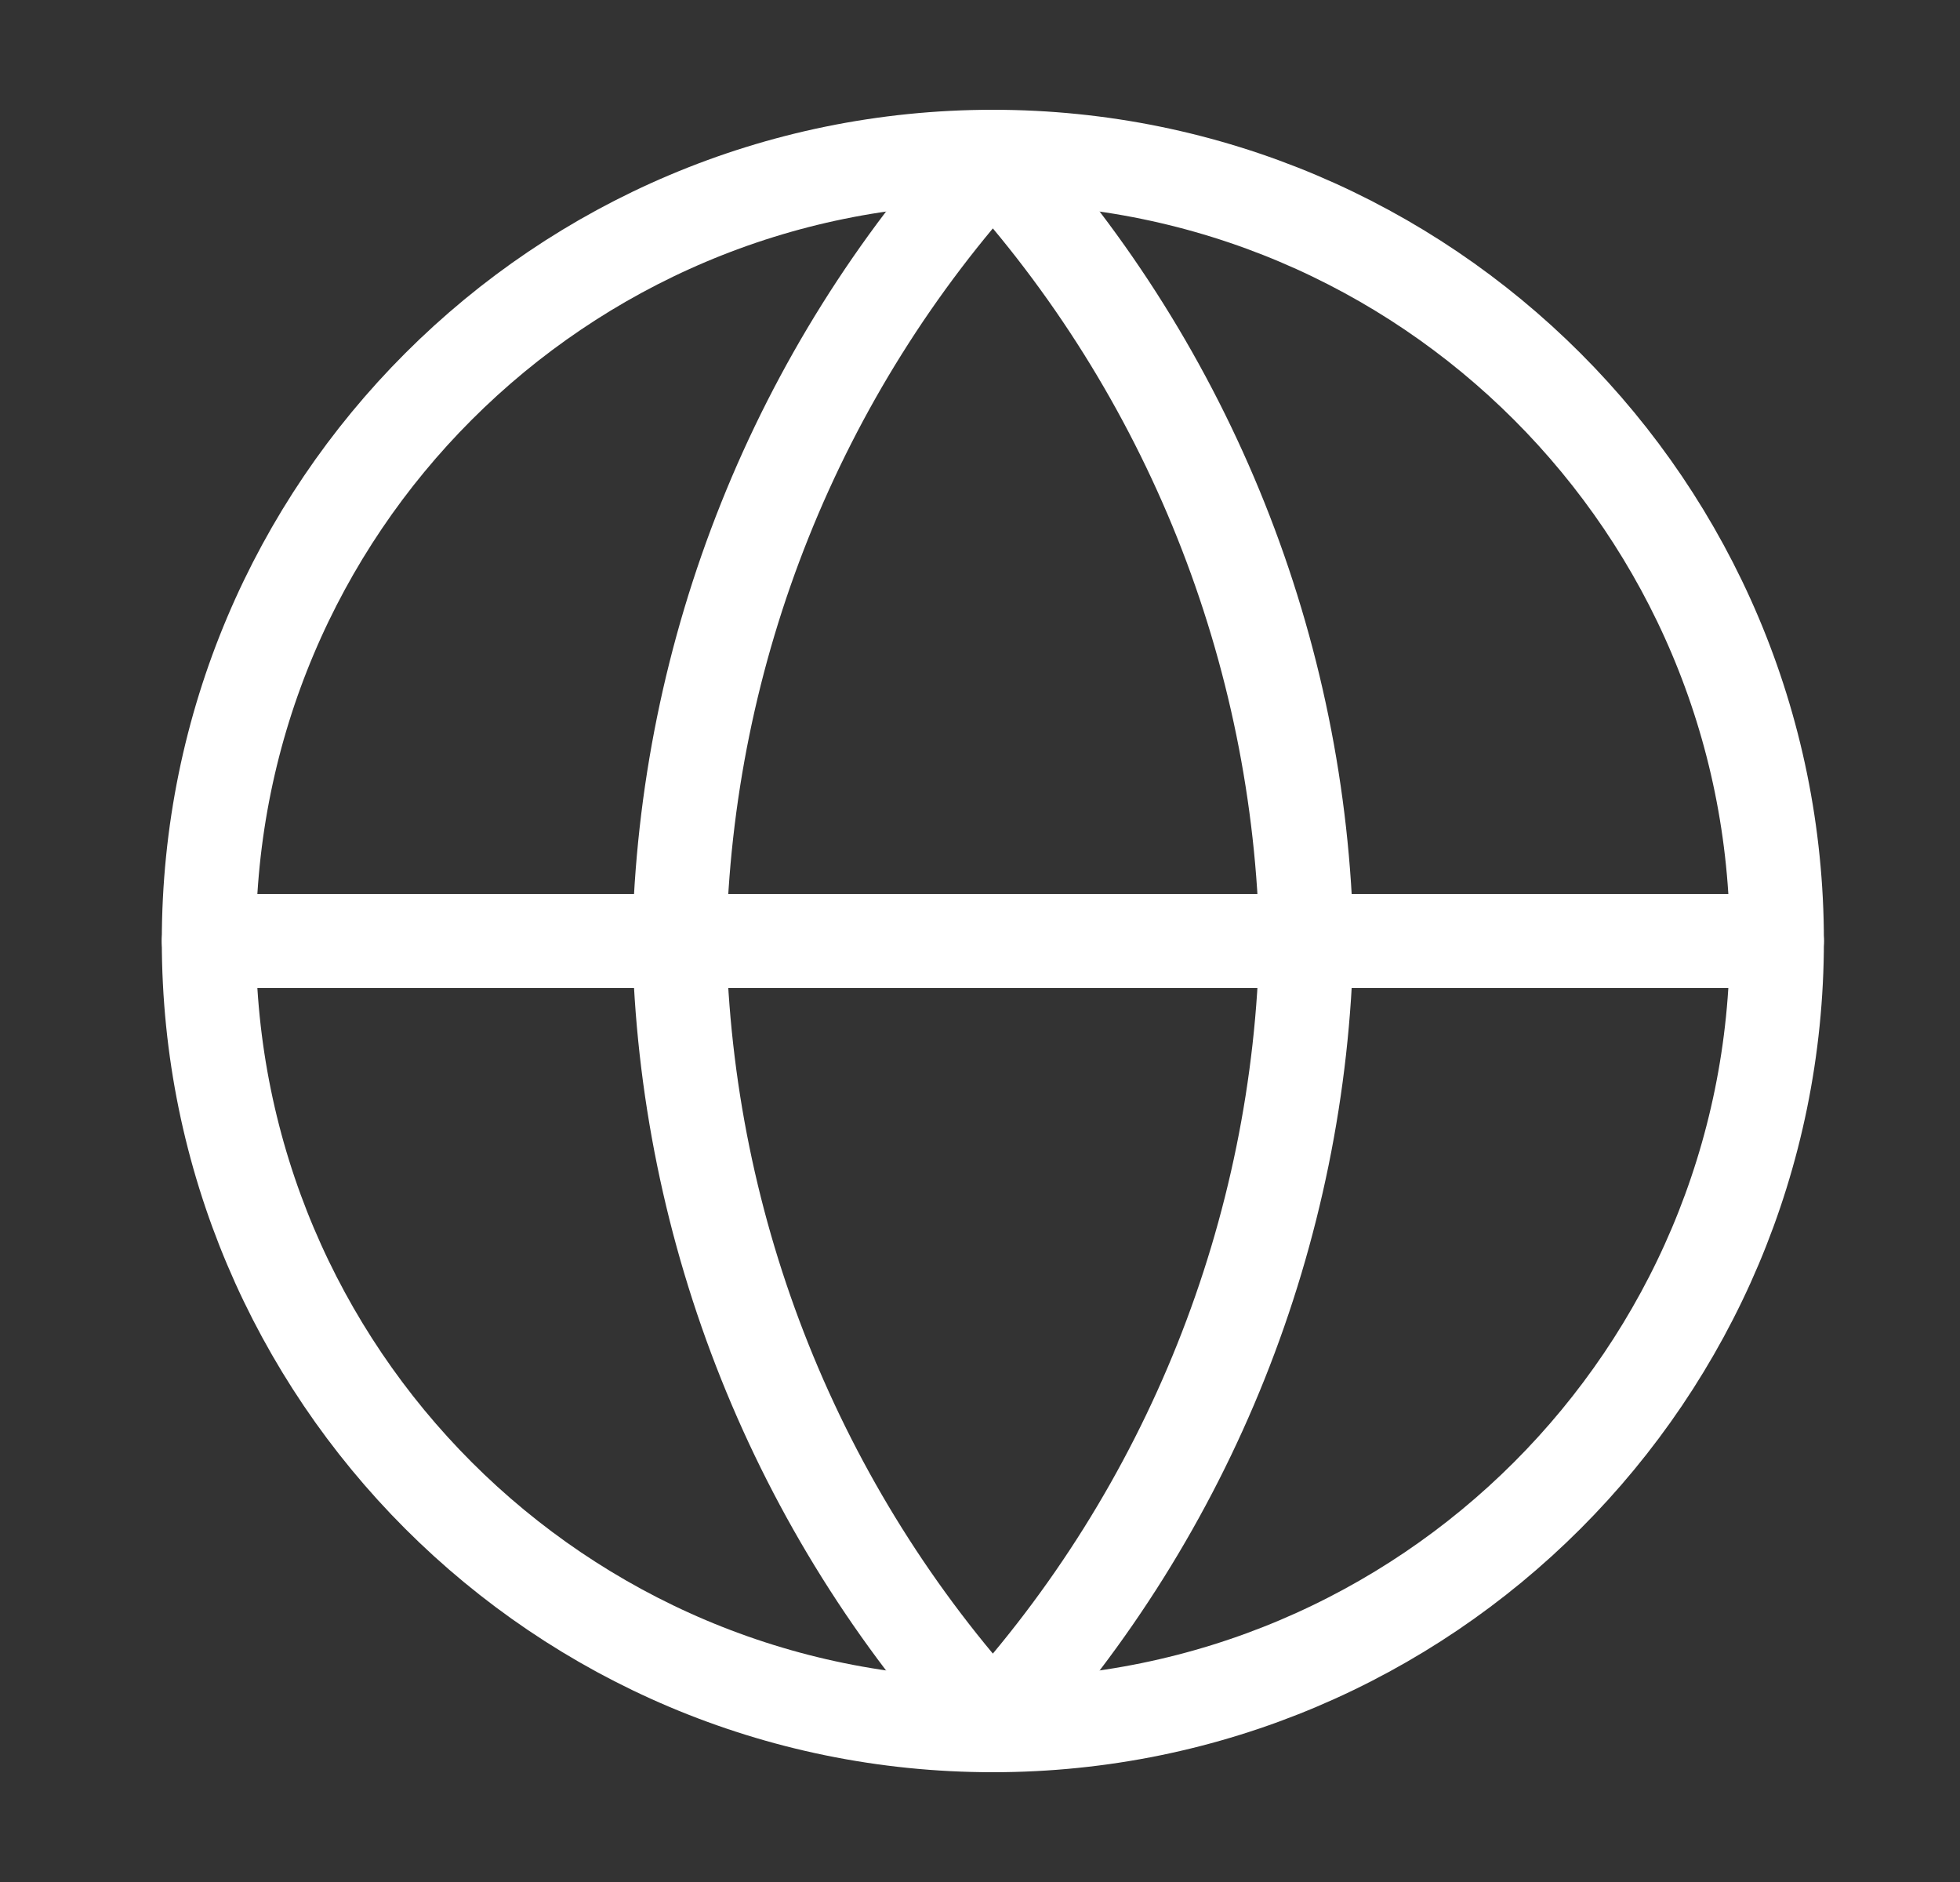 <svg width="25" height="24" viewBox="0 0 25 24" fill="none" xmlns="http://www.w3.org/2000/svg">
<rect x="0" y="0" width="25" height="24" fill="#333333" stroke="none"/>
<g id="globe">
<path id="Vector" d="M12.664 22C18.187 22 22.664 17.523 22.664 12C22.664 6.477 18.187 2 12.664 2C7.141 2 2.664 6.477 2.664 12C2.664 17.523 7.141 22 12.664 22Z" stroke="white" stroke-width="1.2" stroke-linecap="round" stroke-linejoin="round"/>
<path id="Vector_2" d="M2.664 12H22.664" stroke="white" stroke-width="1.2" stroke-linecap="round" stroke-linejoin="round"/>
<path id="Vector_3" d="M12.664 2C15.165 4.738 16.587 8.292 16.664 12C16.587 15.708 15.165 19.262 12.664 22C10.163 19.262 8.741 15.708 8.664 12C8.741 8.292 10.163 4.738 12.664 2V2Z" stroke="white" stroke-width="1.2" stroke-linecap="round" stroke-linejoin="round"/>
</g>
</svg>
